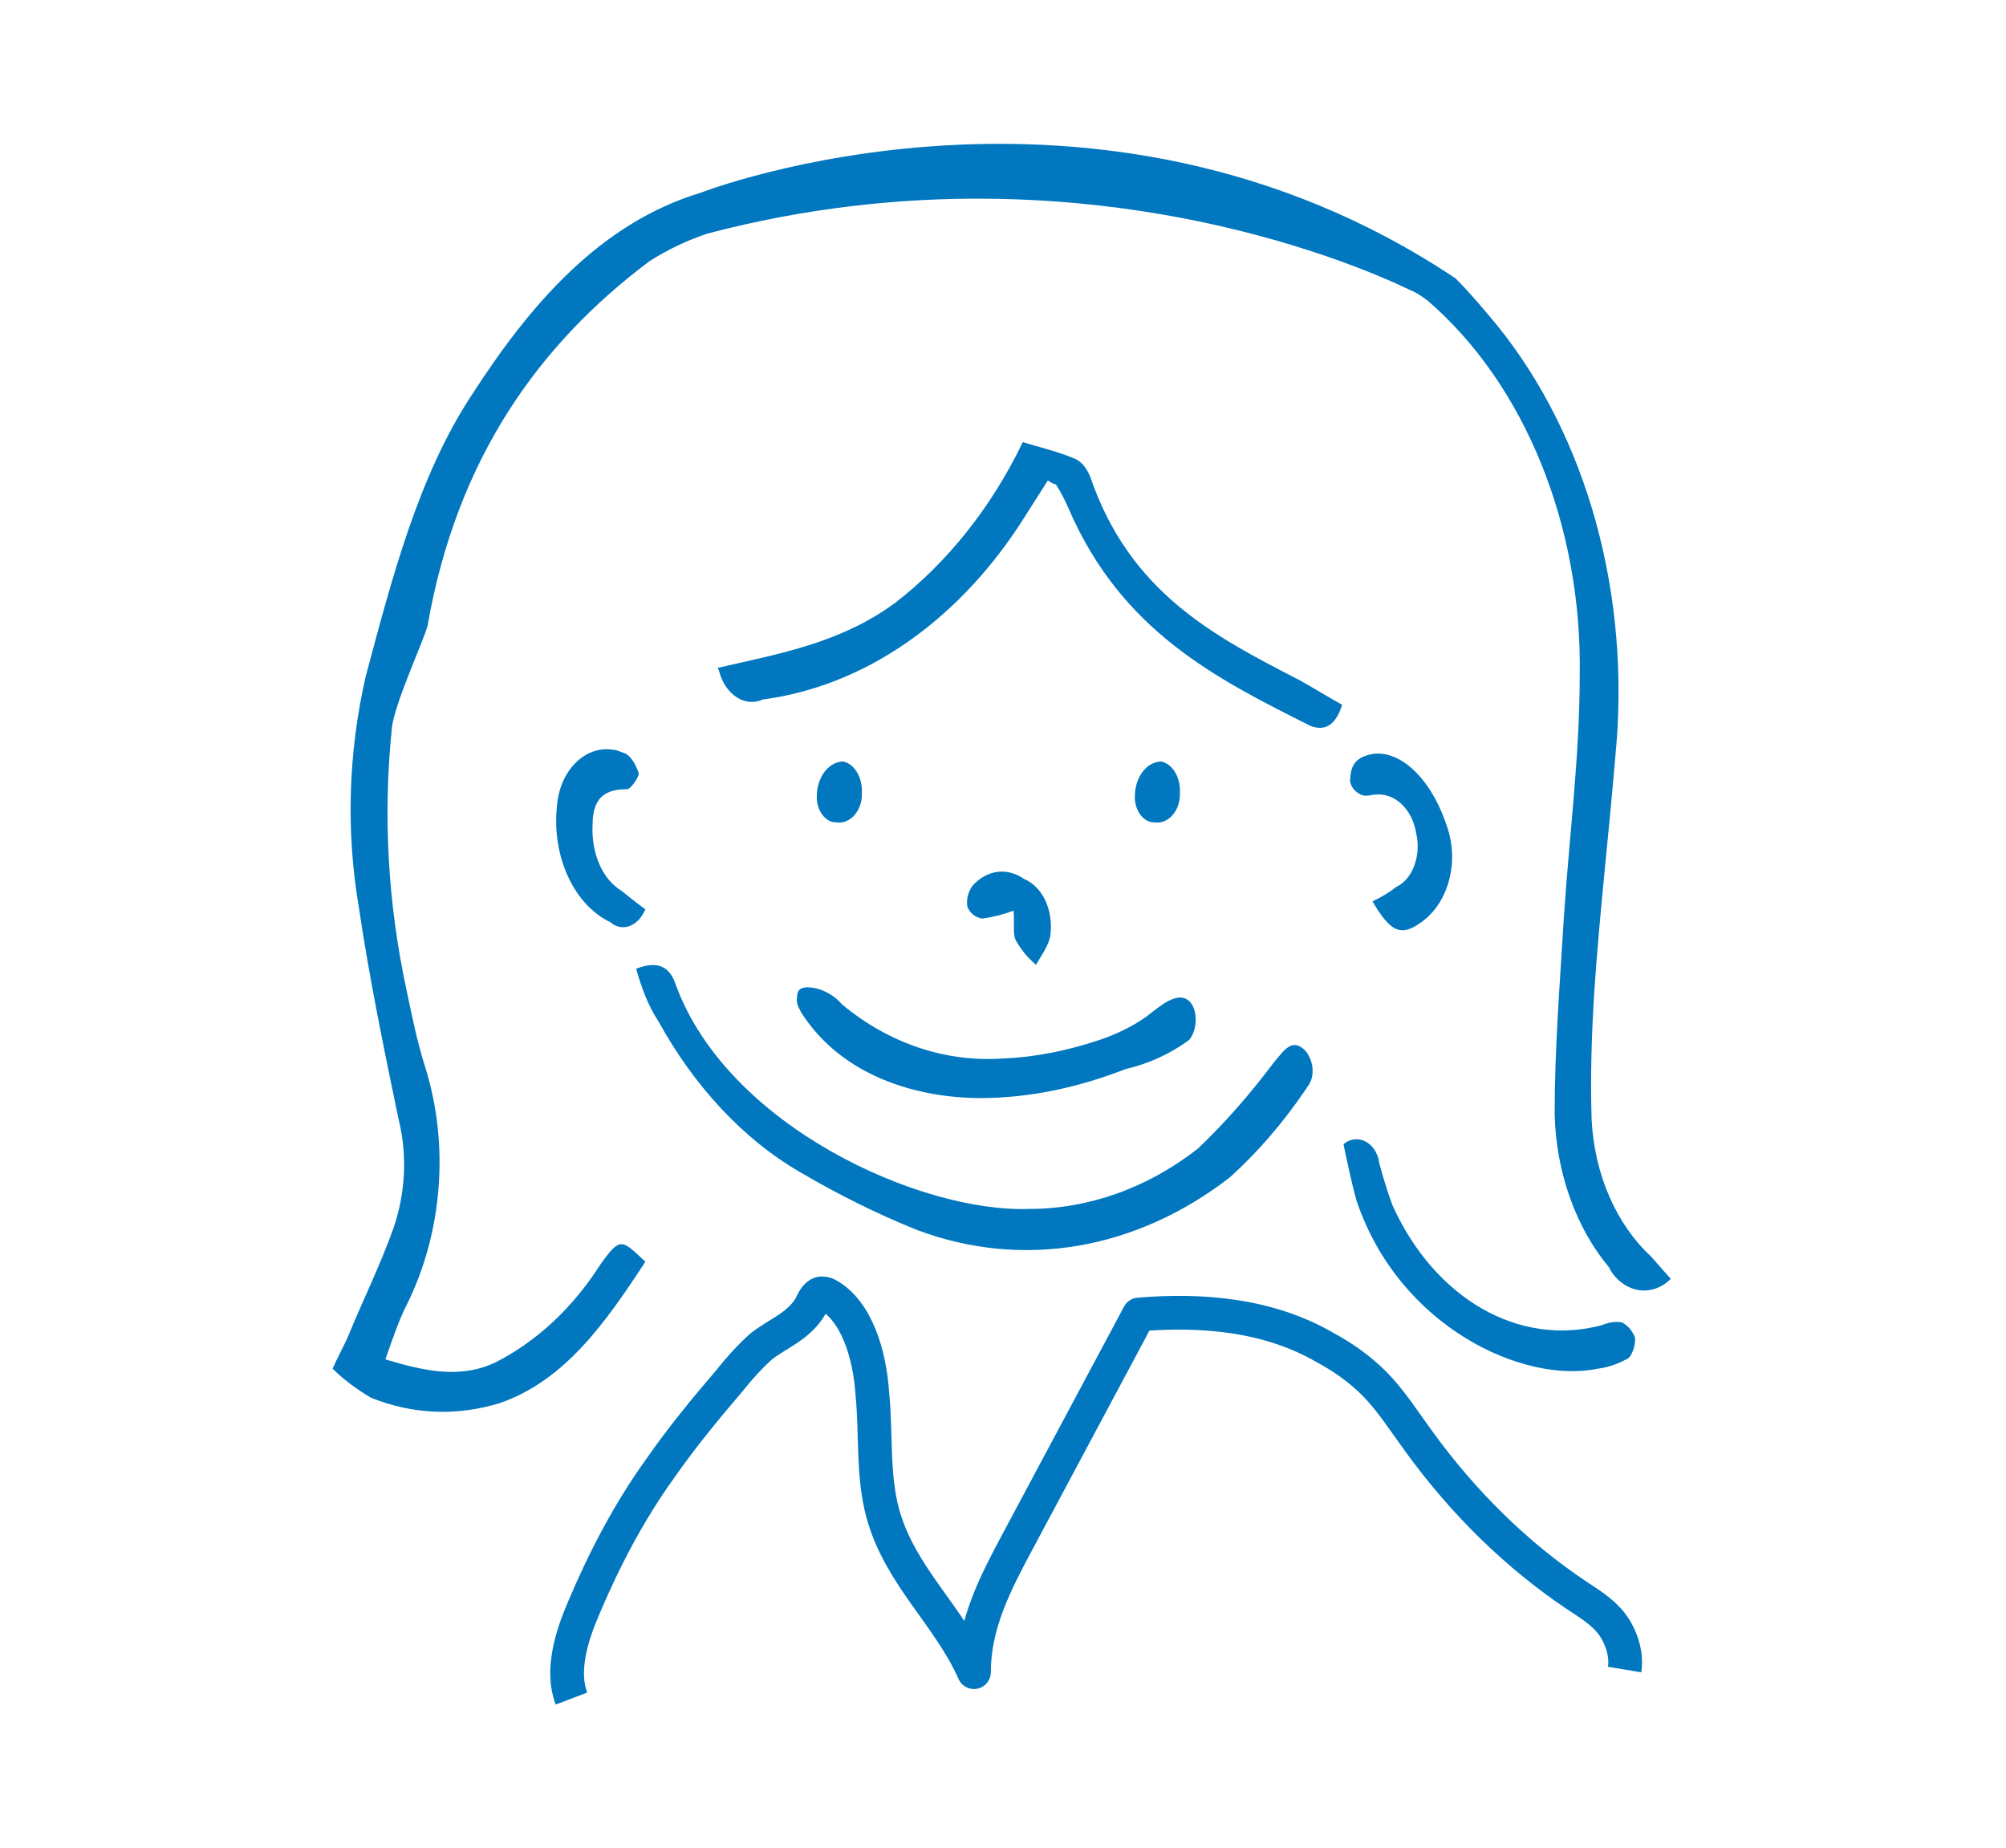 <svg xmlns="http://www.w3.org/2000/svg" xmlns:xlink="http://www.w3.org/1999/xlink" id="Layer_1" x="0px" y="0px" viewBox="0 0 152 140" style="enable-background:new 0 0 152 140;" xml:space="preserve">
<style type="text/css">
	.st0{fill:#0077BF;}
	.st1{fill:none;stroke:#0077BF;stroke-width:2.555;stroke-linejoin:round;stroke-miterlimit:10;}
</style>
<path class="st0" d="M53.6,17.7c-1.5,0.5-3,1.2-4.4,2.1c-8.4,6.3-14.6,15-16.8,27.6c-0.2,0.9-2.5,5.9-2.7,7.7  C29,61.8,29.4,68.5,30.8,75c0.4,1.9,0.8,3.9,1.4,5.8c1.9,6,1.3,12.7-1.4,18.1c-0.6,1.2-1,2.4-1.6,4.1c3,0.9,5.7,1.5,8.4,0.2  c3.1-1.6,5.8-4.1,7.9-7.4c1.5-2.1,1.6-1.9,3.4-0.2c-3,4.6-6.1,9-11,10.7c-3.2,1-6.6,0.9-9.8-0.4c-1-0.6-2-1.3-2.9-2.2  c0.5-1.1,0.9-1.8,1.2-2.5c1.1-2.7,2.4-5.3,3.4-8.1c0.9-2.6,1.1-5.5,0.4-8.3c-1.1-5.3-2.2-10.6-3-16c-1-5.8-0.8-11.8,0.5-17.5  c2-7.5,4-15.2,8-21.3c4.5-7,9.8-13.1,17.4-15.4c0,0,30-11.7,57.2,6.5c1.1,1.1,2.1,2.3,3.1,3.5c6.9,8.5,10.2,20.6,9,32.7  c-0.5,6-1.2,11.9-1.6,17.9c-0.2,3.2-0.3,6.4-0.2,9.6c0.2,4.2,1.9,8,4.5,10.4l1.5,1.7c-1.4,1.4-3.5,1.1-4.6-0.7  c0-0.1-0.1-0.2-0.1-0.2c-2.5-3-4-7.2-4.1-11.6c0-5,0.4-9.9,0.7-14.9c0.4-6.1,1.2-12.2,1.2-18.3c0.2-11.4-4.2-22.1-11.5-28.4  c-0.4-0.3-0.8-0.6-1.3-0.8C107,22.1,83.6,9.8,53.6,17.7z M103.2,24.2"></path>
<path class="st0" d="M48.2,73.4c1.8-0.7,2.6,0,3,1.2C55.1,85.3,69.7,91.9,78,91.6c4.5,0,9-1.6,12.8-4.6c2.1-2,4-4.2,5.8-6.6  c0.7-0.8,1.3-1.8,2.3-0.8c0.6,0.7,0.8,1.9,0.2,2.7c-0.1,0.1-0.1,0.2-0.2,0.3c-1.7,2.5-3.6,4.7-5.7,6.6c-7.1,5.5-15.7,7-23.7,4  c-3-1.2-6-2.7-8.9-4.4c-4.3-2.5-8-6.5-10.7-11.4C49.1,76.2,48.6,74.8,48.2,73.4z"></path>
<path class="st0" d="M54.4,50.6c4.8-1.1,9.3-1.9,13.4-4.9c3.9-3,7.3-7.2,9.7-12.2c1.3,0.4,2.6,0.7,3.8,1.2c0.6,0.2,1,0.7,1.3,1.4  c3,8.8,9.4,12.1,15.8,15.4c1.1,0.6,2.2,1.3,3.3,1.9c-0.6,1.9-1.6,1.9-2.4,1.6C92.1,51.4,85,47.8,81,38.6c-0.3-0.7-0.6-1.3-1-1.9  c0,0-0.2,0-0.6-0.3l-2.1,3.3C72.4,47.2,65.4,52,57.8,53c-1.3,0.6-2.8-0.3-3.3-2.1C54.5,50.8,54.4,50.7,54.4,50.6z"></path>
<path class="st0" d="M60.4,75.5c0-0.9,1-0.7,1.5-0.6c0.7,0.2,1.4,0.6,1.9,1.2c3.6,3,7.9,4.4,12.2,4.1c2.5-0.1,4.9-0.6,7.3-1.4  c1.2-0.4,2.5-1,3.6-1.8c0.8-0.6,2.1-1.8,3-1.3c0.9,0.5,0.9,2.3,0.2,3.1c-1.5,1.1-3.1,1.8-4.8,2.2c-3.6,1.4-7.3,2.2-11,2.2  c-4.7,0-10.5-1.6-13.6-6.5C60.5,76.3,60.3,76,60.4,75.5C60.3,75.6,60.4,75.5,60.4,75.5z"></path>
<path class="st0" d="M101.8,86.7c0.8-0.7,2-0.4,2.5,0.7c0.1,0.2,0.2,0.5,0.2,0.7c0.3,1.1,0.6,2.1,1,3.2c3.2,7.1,9.6,10.8,15.9,9.1  c0.5-0.2,1-0.3,1.5-0.2c0.4,0.2,0.8,0.6,1,1.2c0,0.6-0.2,1.2-0.5,1.5c-0.7,0.4-1.5,0.7-2.3,0.8c-5.7,1.2-15.1-3.2-18.3-12.7  C102.4,89.6,102.1,88.1,101.8,86.7z"></path>
<path class="st0" d="M104,68.3c0.8-0.4,1.3-0.7,1.8-1.1c1.3-0.6,1.9-2.5,1.5-4.1c-0.3-1.8-1.6-3-3-2.9c-0.4,0-0.8,0.2-1.2,0  c-0.4-0.2-0.7-0.5-0.8-1c0-0.5,0.1-1,0.3-1.3c0.2-0.3,0.5-0.5,0.8-0.6c2.2-0.9,4.9,1.3,6.2,5.2c1,2.7,0.2,5.8-1.8,7.3  C106.2,71,105.4,70.7,104,68.3z"></path>
<path class="st0" d="M48.9,68.9c-0.5,1.2-1.6,1.7-2.5,1.1c0,0-0.1-0.1-0.1-0.1c-2.8-1.3-4.5-5-4.1-8.8c0.2-2.7,2.1-4.6,4.2-4.3  c0.3,0,0.7,0.2,1,0.3c0.5,0.3,0.8,0.9,1,1.5c0,0.3-0.6,1.2-0.9,1.2c-1.5,0-2.6,0.5-2.6,2.7c-0.1,2.1,0.7,4.1,2.2,5  C47.6,67.9,48.2,68.4,48.9,68.9z"></path>
<path class="st0" d="M65.3,60.4c-0.1,1.2-1,2.1-2,1.9c0,0,0,0-0.1,0c-0.8-0.1-1.4-1.1-1.3-2.1c0,0,0-0.1,0-0.1c0.1-1.4,1-2.4,2-2.4  c0.9,0.2,1.5,1.3,1.4,2.5C65.3,60.2,65.3,60.3,65.3,60.4z"></path>
<path class="st0" d="M89.4,60.4c-0.1,1.2-1,2.1-2,1.9c0,0,0,0-0.1,0c-0.8-0.1-1.4-1.1-1.3-2.1c0,0,0-0.1,0-0.1c0.1-1.4,1-2.4,2-2.4  c0.9,0.2,1.5,1.3,1.4,2.5C89.4,60.2,89.4,60.3,89.4,60.4z"></path>
<path class="st0" d="M76.8,69c-0.8,0.3-1.6,0.5-2.4,0.6c-0.5-0.1-0.9-0.4-1.1-0.9c-0.1-0.6,0.1-1.2,0.4-1.6c1.1-1.2,2.6-1.4,3.9-0.5  c1.4,0.6,2.2,2.3,2,4.2c-0.1,0.8-0.7,1.6-1.1,2.3c-0.6-0.5-1.1-1.1-1.5-1.8C76.7,70.8,76.9,70,76.8,69z"></path>
<path class="st1" d="M43.3,128.7c-0.8-2.1,0-4.7,0.9-6.8c1.6-3.8,3.5-7.4,5.8-10.6c1.6-2.3,3.4-4.5,5.2-6.6c0.8-1,1.6-1.9,2.5-2.7  c1.3-1,2.8-1.5,3.7-3c0.2-0.4,0.4-0.9,0.8-1c0.2,0,0.3,0,0.5,0.1c2.2,1.2,3.2,4.5,3.4,7.5c0.3,3,0,6.2,0.8,9.1c1.3,4.7,5,7.7,6.9,12  c0-3.6,1.6-6.7,3.2-9.7c3.1-5.8,6.2-11.6,9.3-17.4c4.7-0.4,9.8,0,14.1,2.5c1.3,0.7,2.6,1.6,3.7,2.7c1.3,1.3,2.3,2.9,3.4,4.4  c3.4,4.7,7.5,8.7,12,11.7c0.9,0.6,1.9,1.2,2.6,2.1c0.7,0.9,1.2,2.3,1,3.5"></path>
</svg>